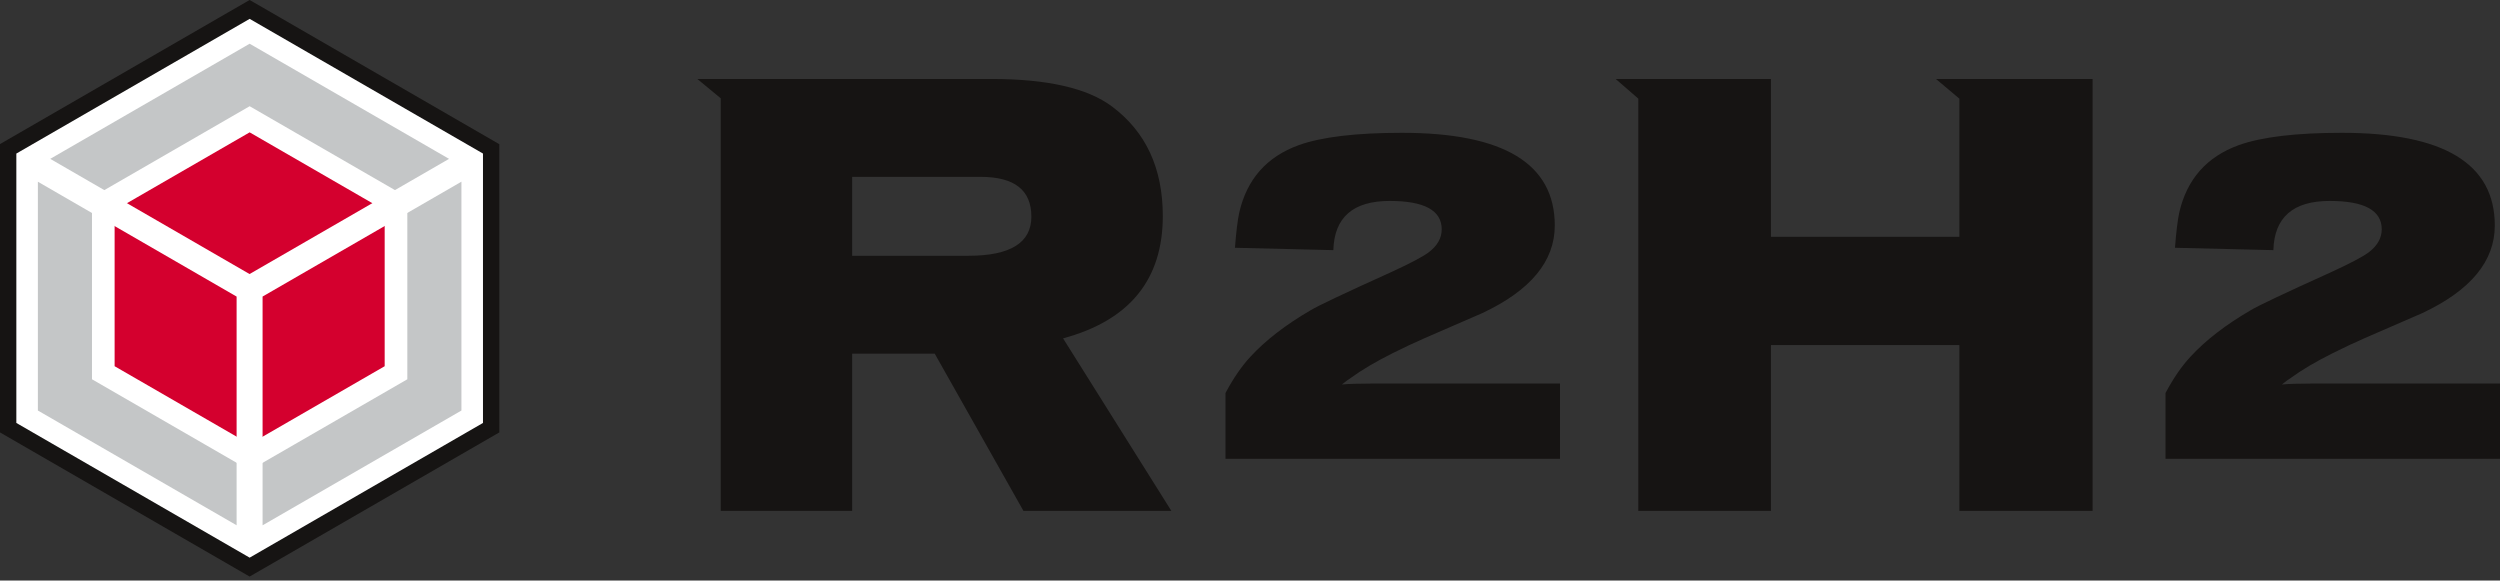 <?xml version="1.0" encoding="UTF-8" standalone="no"?>
<svg
   xmlns:dc="http://purl.org/dc/elements/1.1/"
   xmlns:cc="http://creativecommons.org/ns#"
   xmlns:rdf="http://www.w3.org/1999/02/22-rdf-syntax-ns#"
   xmlns:svg="http://www.w3.org/2000/svg"
   xmlns="http://www.w3.org/2000/svg"
   xmlns:sodipodi="http://sodipodi.sourceforge.net/DTD/sodipodi-0.dtd"
   xmlns:inkscape="http://www.inkscape.org/namespaces/inkscape"
   id="svg2403"
   sodipodi:version="0.32"
   inkscape:version="1.0.2 (e86c870879, 2021-01-15)"
   width="495.23"
   height="115"
   xml:space="preserve"
   sodipodi:docname="logo_r2h2.svg"
   inkscape:output_extension="org.inkscape.output.svg.inkscape"
   version="1.0"><rect width="100%" height="100%" fill="#333333" stroke="none"/><defs
     id="defs2406"><clipPath
       clipPathUnits="userSpaceOnUse"
       id="clipPath2420"><path
         d="M 0.035,648.453 H 453.668 V 0.508 H 0.035 Z"
         clip-rule="evenodd"
         id="path2422" /></clipPath></defs><sodipodi:namedview
     inkscape:window-height="1106"
     inkscape:window-width="1920"
     inkscape:pageshadow="2"
     inkscape:pageopacity="0.0"
     guidetolerance="10.0"
     gridtolerance="10.0"
     objecttolerance="10.0"
     borderopacity="1.0"
     bordercolor="#666666"
     pagecolor="#ffffff"
     id="base"
     showgrid="false"
     inkscape:zoom="1.6037923"
     inkscape:cx="70.309636"
     inkscape:cy="123.0947"
     inkscape:window-x="0"
     inkscape:window-y="33"
     inkscape:current-layer="g4733"
     inkscape:document-rotation="0"
     inkscape:window-maximized="0" /><g
     id="g2412"
     inkscape:groupmode="layer"
     inkscape:label="logo_consulting"
     transform="matrix(1.25,0,0,-1.25,-0.044,810.566)"><g
       id="g2418"
       clip-path="url(#clipPath2420)"><g
         id="g2424"><g
           id="g4733"><g
             id="g2426" /><g
             id="g2982"
             transform="translate(0,-8)"><g
               id="g2984"
               transform="translate(110.547,643.938)"><path
                 id="path2986"
                 style="fill:#161413;fill-opacity:1;fill-rule:evenodd;stroke:none"
                 d="M 3.703,-68.445 V -3.062 L 0,0 h 46.613 c 8.856,0 15.223,-1.457 19.102,-4.363 5.363,-4.008 8.047,-9.793 8.047,-17.355 0,-10.082 -5.27,-16.547 -15.805,-19.387 l 17.16,-27.34 H 51.676 l -14.059,24.914 H 24.531 v -24.914 z m 20.828,52.934 v -12.508 h 18.418 c 6.656,0 9.984,2.066 9.984,6.203 0,4.203 -2.679,6.305 -8.046,6.305 z" /></g></g><g
             id="g2988"
             transform="translate(0,-8)"><g
               id="g2990"
               transform="translate(256.07,643.938)"><path
                 id="path2992"
                 style="fill:#161413;fill-opacity:1;fill-rule:nonzero;stroke:none"
                 d="M 3.59,-68.445 V -3.117 L 0,0 H 24.614 V -1.723 -25.012 H 54.473 V -3.117 L 50.77,0 H 75.59 V -68.445 H 54.473 v 26.273 H 24.614 v -26.273 z" /></g></g><g
             id="g2994"
             transform="translate(0,-8)"><g
               id="g2996"
               transform="translate(194.242,635.406)"><path
                 id="path2998"
                 style="fill:#161413;fill-opacity:1;fill-rule:nonzero;stroke:none"
                 d="M 53.012,-39.738 V -51.66 H 0 v 10.422 c 1.25,2.352 2.574,4.273 3.973,5.773 2.398,2.602 5.574,5.051 9.523,7.348 1.149,0.699 5.371,2.699 12.672,6 3.047,1.398 5.047,2.449 5.996,3.148 1.403,1.051 2.102,2.273 2.102,3.676 0,2.996 -2.75,4.496 -8.25,4.496 -5.797,0 -8.774,-2.598 -8.922,-7.797 L 1.5,-18.219 c 0.199,2.551 0.422,4.398 0.676,5.547 1.199,5.301 4.348,8.875 9.445,10.723 C 15.27,-0.648 20.719,0 27.965,0 c 16.148,0 24.219,-4.898 24.219,-14.695 0,-5.648 -3.821,-10.273 -11.469,-13.871 -1.699,-0.75 -4.75,-2.074 -9.148,-3.973 -1.602,-0.699 -3.301,-1.5 -5.102,-2.398 -2.695,-1.352 -4.895,-2.652 -6.598,-3.902 -0.398,-0.246 -0.871,-0.598 -1.421,-1.047 1,0.098 2.546,0.148 4.648,0.148 z" /></g></g><g
             id="g3000"
             transform="translate(0,-8)"><g
               id="g3002"
               transform="translate(343.211,635.406)"><path
                 id="path3004"
                 style="fill:#161413;fill-opacity:1;fill-rule:nonzero;stroke:none"
                 d="M 53.008,-39.738 V -51.66 H 0 v 10.422 c 1.246,2.352 2.574,4.273 3.973,5.773 2.398,2.602 5.574,5.051 9.523,7.348 1.148,0.699 5.371,2.699 12.672,6 3.047,1.398 5.047,2.449 5.996,3.148 1.398,1.051 2.102,2.273 2.102,3.676 0,2.996 -2.75,4.496 -8.25,4.496 -5.797,0 -8.774,-2.598 -8.922,-7.797 L 1.5,-18.219 c 0.199,2.551 0.422,4.398 0.672,5.547 1.199,5.301 4.351,8.875 9.449,10.723 C 15.269,-0.648 20.719,0 27.965,0 c 16.148,0 24.219,-4.898 24.219,-14.695 0,-5.648 -3.825,-10.273 -11.473,-13.871 -1.699,-0.75 -4.746,-2.074 -9.145,-3.973 -1.601,-0.699 -3.3,-1.5 -5.101,-2.398 -2.699,-1.352 -4.899,-2.652 -6.598,-3.902 -0.398,-0.246 -0.875,-0.598 -1.422,-1.047 1,0.098 2.547,0.148 4.649,0.148 z" /></g></g><g
             id="g3108"><g
               id="g3110"
               transform="translate(5.48,642.168)"><path
                 id="path3112"
                 style="fill:#c4c6c7;fill-opacity:1;fill-rule:nonzero;stroke:none"
                 d="M 68.238,-59.094 34.117,-78.793 0,-59.094 v 39.395 L 34.117,0 68.238,-19.699 Z" /></g></g><g
             id="g3114"><g
               id="g3116"
               transform="translate(16.406,629.551)"><path
                 id="path3118"
                 style="fill:#d4002e;fill-opacity:1;fill-rule:nonzero;stroke:none"
                 d="M 46.383,-40.168 23.192,-53.559 0,-40.168 v 26.777 L 23.192,0 46.383,-13.391 Z" /></g></g><g
             id="g3120"><g
               id="g3122"
               transform="translate(14.613,631.621)"><path
                 id="path3124"
                 style="fill:#ffffff;fill-opacity:1;fill-rule:nonzero;stroke:none"
                 d="M 24.984,-57.699 0,-43.273 v 28.848 L 24.984,0 49.973,-14.426 v -28.848 z m 0,4.141 21.398,12.355 v 24.707 L 24.984,-4.141 3.586,-16.496 v -24.707 z" /></g></g><g
             id="g3126"><g
               id="g3128"
               transform="translate(2.09,646.078)"><path
                 id="path3130"
                 style="fill:#ffffff;fill-opacity:1;fill-rule:nonzero;stroke:none"
                 d="M 37.508,-86.609 0,-64.992 v 43.41 L 37.508,0 75.02,-21.5 v -43.051 z m -33.559,60.184 v -36.258 l 31.492,-18.184 v 36.242 z m 65.16,3.625 -31.602,18.246 -31.602,-18.246 31.59,-18.254 z m -29.551,-58.074 31.512,18.191 v 36.266 l -31.512,-18.203 z" /></g></g><g
             id="g3132"><g
               id="g3134"
               transform="translate(0.035,648.453)"><path
                 id="path3136"
                 style="fill:#161413;fill-opacity:1;fill-rule:nonzero;stroke:none"
                 d="M 39.559,-91.371 0,-68.527 v 45.695 L 39.555,0 l 0.656,-0.371 38.918,-22.48 0.004,-45.672 z m 0.004,2.996 36.977,21.348 v 42.691 L 39.563,-2.988 2.59,-24.336 v -42.691 z" /></g></g><g
             id="g3144" /></g></g></g></g></svg>
